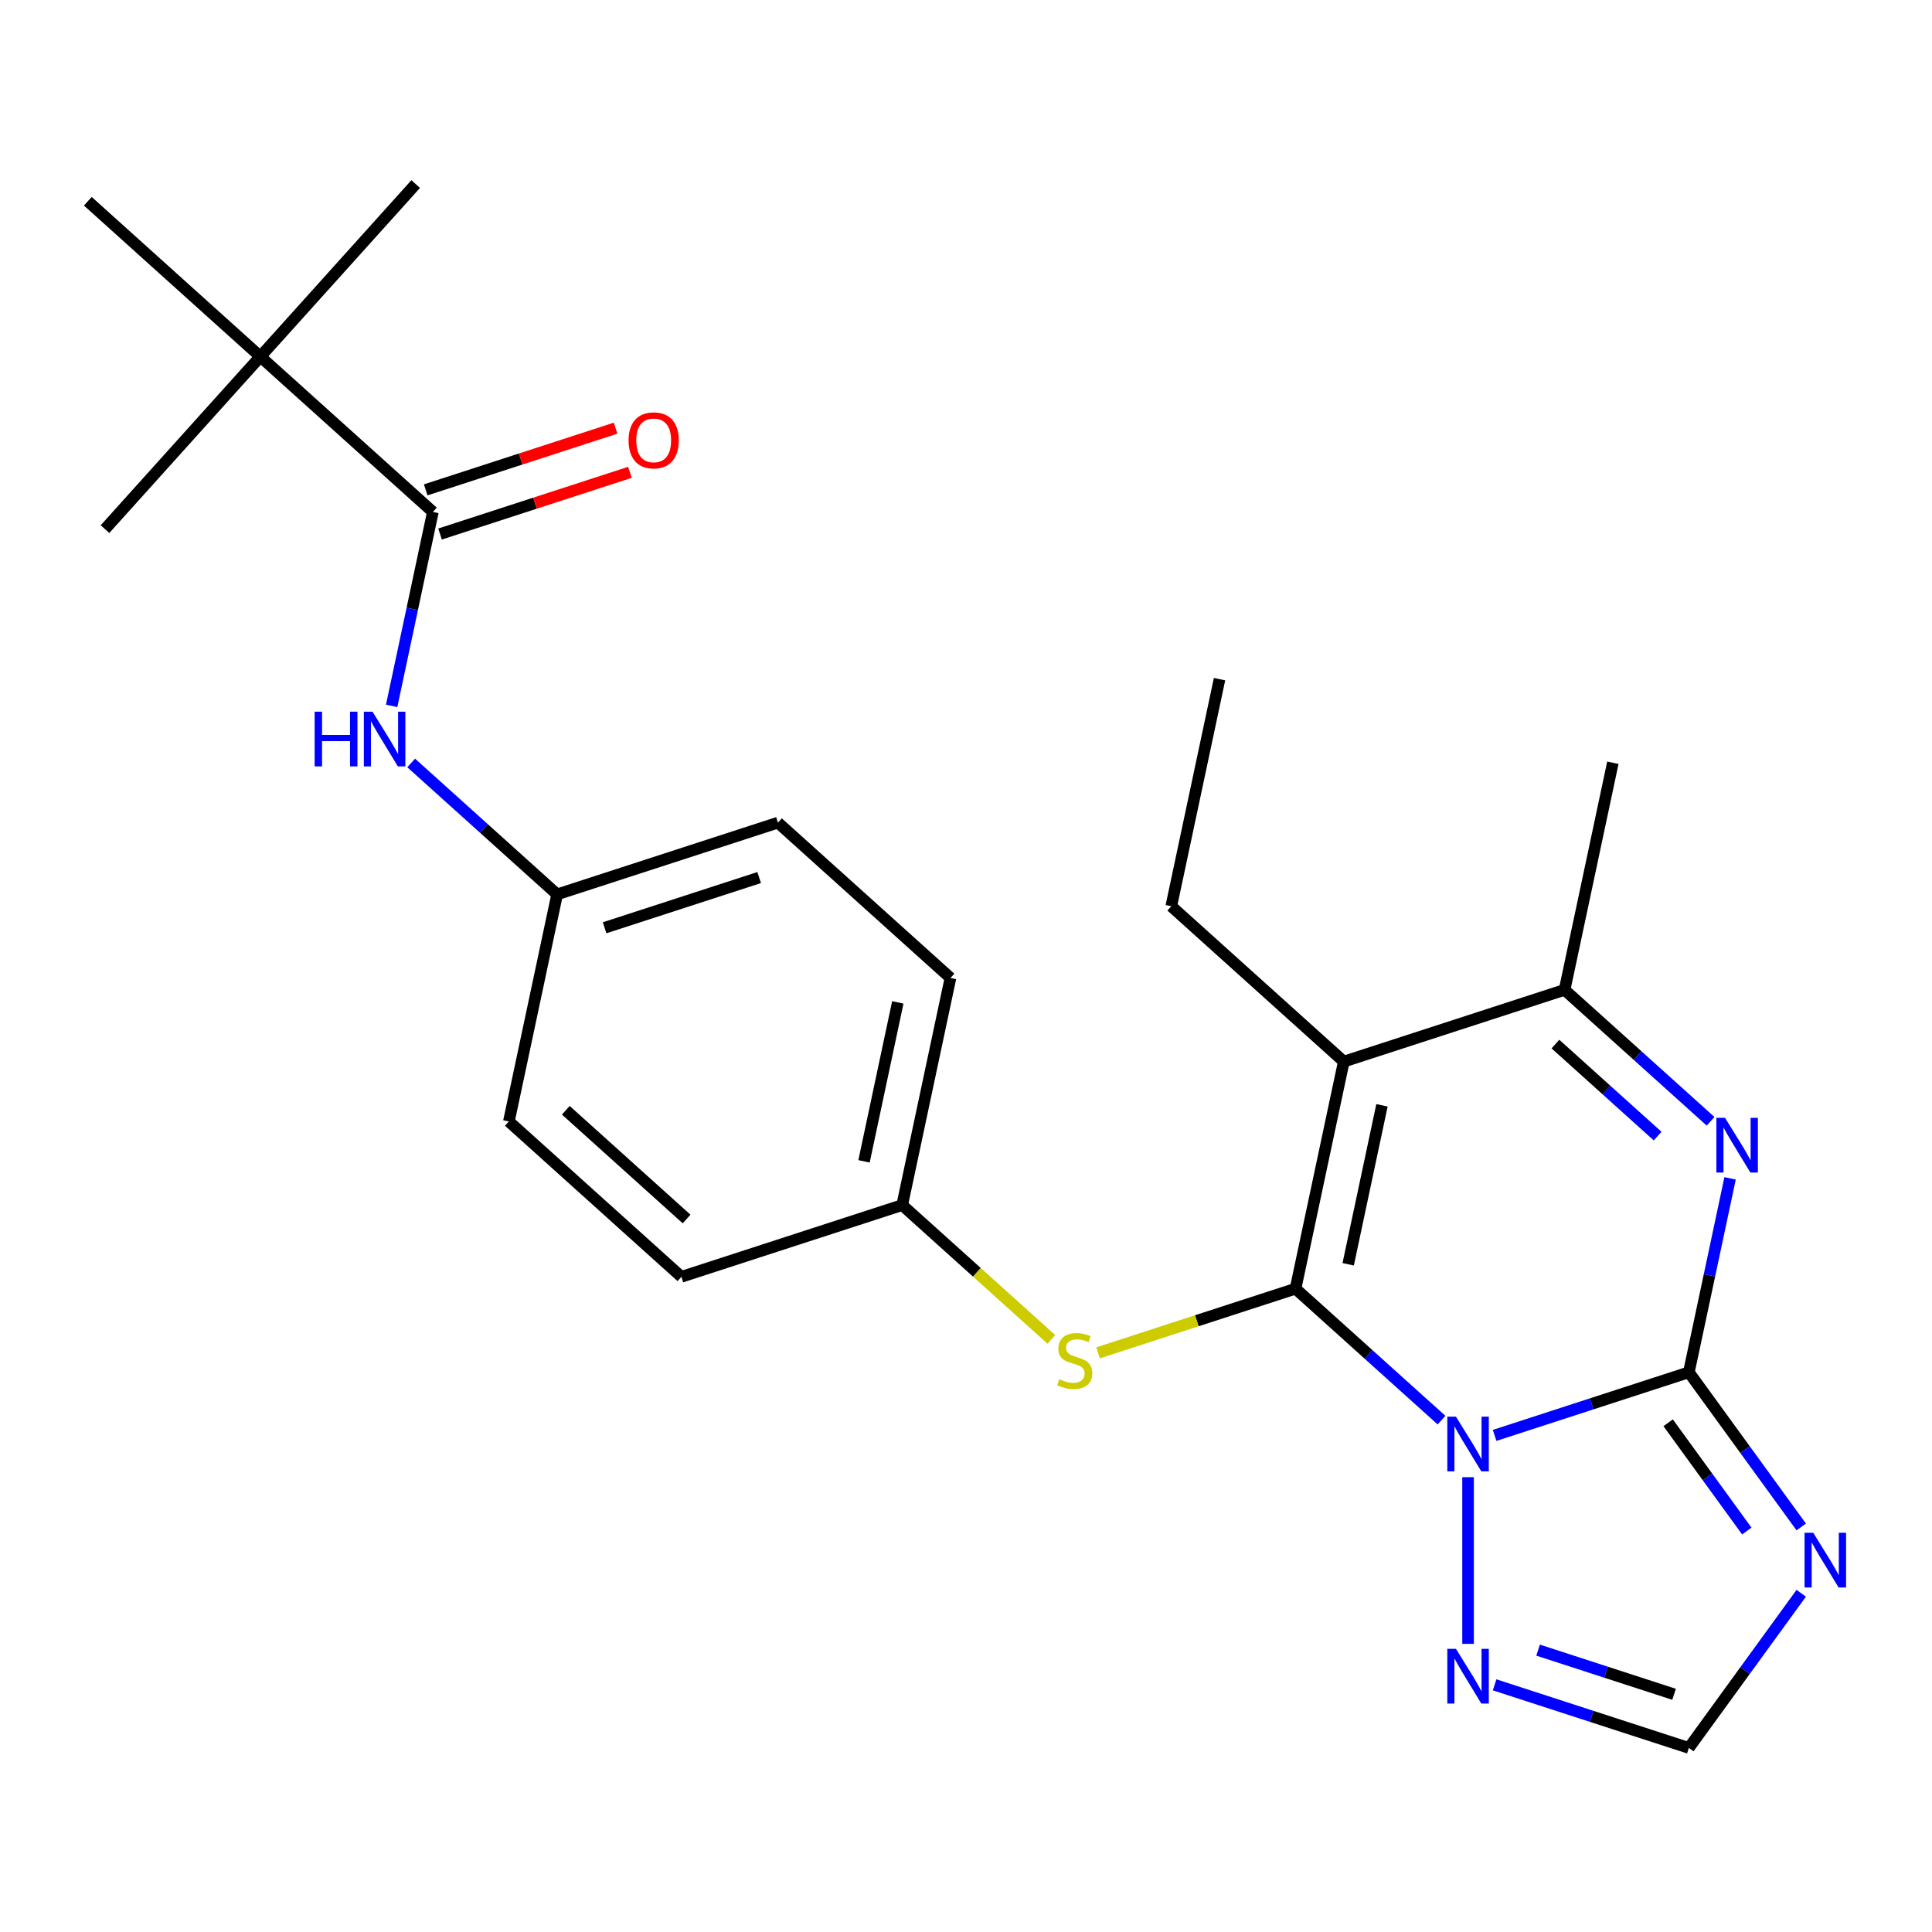<?xml version='1.0' encoding='iso-8859-1'?>
<svg version='1.1' baseProfile='full'
              xmlns='http://www.w3.org/2000/svg'
                      xmlns:rdkit='http://www.rdkit.org/xml'
                      xmlns:xlink='http://www.w3.org/1999/xlink'
                  xml:space='preserve'
width='1000px' height='1000px' viewBox='0 0 1000 1000'>
<!-- END OF HEADER -->
<rect style='opacity:1.0;fill:#FFFFFF;stroke:none' width='1000' height='1000' x='0' y='0'> </rect>
<path class='bond-0' d='M 746.121,735.051 L 708.342,701.035' style='fill:none;fill-rule:evenodd;stroke:#0000FF;stroke-width:6px;stroke-linecap:butt;stroke-linejoin:miter;stroke-opacity:1' />
<path class='bond-0' d='M 708.342,701.035 L 670.564,667.019' style='fill:none;fill-rule:evenodd;stroke:#000000;stroke-width:6px;stroke-linecap:butt;stroke-linejoin:miter;stroke-opacity:1' />
<path class='bond-1' d='M 773.609,742.96 L 823.88,726.626' style='fill:none;fill-rule:evenodd;stroke:#0000FF;stroke-width:6px;stroke-linecap:butt;stroke-linejoin:miter;stroke-opacity:1' />
<path class='bond-1' d='M 823.88,726.626 L 874.151,710.292' style='fill:none;fill-rule:evenodd;stroke:#000000;stroke-width:6px;stroke-linecap:butt;stroke-linejoin:miter;stroke-opacity:1' />
<path class='bond-6' d='M 759.865,764.59 L 759.865,850.858' style='fill:none;fill-rule:evenodd;stroke:#0000FF;stroke-width:6px;stroke-linecap:butt;stroke-linejoin:miter;stroke-opacity:1' />
<path class='bond-2' d='M 670.564,667.019 L 695.548,549.478' style='fill:none;fill-rule:evenodd;stroke:#000000;stroke-width:6px;stroke-linecap:butt;stroke-linejoin:miter;stroke-opacity:1' />
<path class='bond-2' d='M 697.82,654.384 L 715.309,572.106' style='fill:none;fill-rule:evenodd;stroke:#000000;stroke-width:6px;stroke-linecap:butt;stroke-linejoin:miter;stroke-opacity:1' />
<path class='bond-8' d='M 670.564,667.019 L 619.463,683.622' style='fill:none;fill-rule:evenodd;stroke:#000000;stroke-width:6px;stroke-linecap:butt;stroke-linejoin:miter;stroke-opacity:1' />
<path class='bond-8' d='M 619.463,683.622 L 568.363,700.226' style='fill:none;fill-rule:evenodd;stroke:#CCCC00;stroke-width:6px;stroke-linecap:butt;stroke-linejoin:miter;stroke-opacity:1' />
<path class='bond-3' d='M 874.151,710.292 L 884.819,660.104' style='fill:none;fill-rule:evenodd;stroke:#000000;stroke-width:6px;stroke-linecap:butt;stroke-linejoin:miter;stroke-opacity:1' />
<path class='bond-3' d='M 884.819,660.104 L 895.486,609.916' style='fill:none;fill-rule:evenodd;stroke:#0000FF;stroke-width:6px;stroke-linecap:butt;stroke-linejoin:miter;stroke-opacity:1' />
<path class='bond-4' d='M 874.151,710.292 L 903.232,750.319' style='fill:none;fill-rule:evenodd;stroke:#000000;stroke-width:6px;stroke-linecap:butt;stroke-linejoin:miter;stroke-opacity:1' />
<path class='bond-4' d='M 903.232,750.319 L 932.312,790.345' style='fill:none;fill-rule:evenodd;stroke:#0000FF;stroke-width:6px;stroke-linecap:butt;stroke-linejoin:miter;stroke-opacity:1' />
<path class='bond-4' d='M 863.432,736.427 L 883.788,764.445' style='fill:none;fill-rule:evenodd;stroke:#000000;stroke-width:6px;stroke-linecap:butt;stroke-linejoin:miter;stroke-opacity:1' />
<path class='bond-4' d='M 883.788,764.445 L 904.145,792.464' style='fill:none;fill-rule:evenodd;stroke:#0000FF;stroke-width:6px;stroke-linecap:butt;stroke-linejoin:miter;stroke-opacity:1' />
<path class='bond-15' d='M 695.548,549.478 L 606.247,469.071' style='fill:none;fill-rule:evenodd;stroke:#000000;stroke-width:6px;stroke-linecap:butt;stroke-linejoin:miter;stroke-opacity:1' />
<path class='bond-26' d='M 695.548,549.478 L 809.833,512.344' style='fill:none;fill-rule:evenodd;stroke:#000000;stroke-width:6px;stroke-linecap:butt;stroke-linejoin:miter;stroke-opacity:1' />
<path class='bond-5' d='M 885.391,580.376 L 847.612,546.36' style='fill:none;fill-rule:evenodd;stroke:#0000FF;stroke-width:6px;stroke-linecap:butt;stroke-linejoin:miter;stroke-opacity:1' />
<path class='bond-5' d='M 847.612,546.36 L 809.833,512.344' style='fill:none;fill-rule:evenodd;stroke:#000000;stroke-width:6px;stroke-linecap:butt;stroke-linejoin:miter;stroke-opacity:1' />
<path class='bond-5' d='M 857.976,588.032 L 831.531,564.22' style='fill:none;fill-rule:evenodd;stroke:#0000FF;stroke-width:6px;stroke-linecap:butt;stroke-linejoin:miter;stroke-opacity:1' />
<path class='bond-5' d='M 831.531,564.22 L 805.086,540.409' style='fill:none;fill-rule:evenodd;stroke:#000000;stroke-width:6px;stroke-linecap:butt;stroke-linejoin:miter;stroke-opacity:1' />
<path class='bond-25' d='M 932.312,824.674 L 903.232,864.7' style='fill:none;fill-rule:evenodd;stroke:#0000FF;stroke-width:6px;stroke-linecap:butt;stroke-linejoin:miter;stroke-opacity:1' />
<path class='bond-25' d='M 903.232,864.7 L 874.151,904.726' style='fill:none;fill-rule:evenodd;stroke:#000000;stroke-width:6px;stroke-linecap:butt;stroke-linejoin:miter;stroke-opacity:1' />
<path class='bond-20' d='M 809.833,512.344 L 834.817,394.803' style='fill:none;fill-rule:evenodd;stroke:#000000;stroke-width:6px;stroke-linecap:butt;stroke-linejoin:miter;stroke-opacity:1' />
<path class='bond-9' d='M 773.609,872.059 L 823.88,888.392' style='fill:none;fill-rule:evenodd;stroke:#0000FF;stroke-width:6px;stroke-linecap:butt;stroke-linejoin:miter;stroke-opacity:1' />
<path class='bond-9' d='M 823.88,888.392 L 874.151,904.726' style='fill:none;fill-rule:evenodd;stroke:#000000;stroke-width:6px;stroke-linecap:butt;stroke-linejoin:miter;stroke-opacity:1' />
<path class='bond-9' d='M 796.117,854.102 L 831.307,865.535' style='fill:none;fill-rule:evenodd;stroke:#0000FF;stroke-width:6px;stroke-linecap:butt;stroke-linejoin:miter;stroke-opacity:1' />
<path class='bond-9' d='M 831.307,865.535 L 866.496,876.969' style='fill:none;fill-rule:evenodd;stroke:#000000;stroke-width:6px;stroke-linecap:butt;stroke-linejoin:miter;stroke-opacity:1' />
<path class='bond-7' d='M 224.057,264.982 L 213.389,315.171' style='fill:none;fill-rule:evenodd;stroke:#000000;stroke-width:6px;stroke-linecap:butt;stroke-linejoin:miter;stroke-opacity:1' />
<path class='bond-7' d='M 213.389,315.171 L 202.721,365.359' style='fill:none;fill-rule:evenodd;stroke:#0000FF;stroke-width:6px;stroke-linecap:butt;stroke-linejoin:miter;stroke-opacity:1' />
<path class='bond-11' d='M 224.057,264.982 L 134.756,184.575' style='fill:none;fill-rule:evenodd;stroke:#000000;stroke-width:6px;stroke-linecap:butt;stroke-linejoin:miter;stroke-opacity:1' />
<path class='bond-12' d='M 227.771,276.411 L 276.911,260.444' style='fill:none;fill-rule:evenodd;stroke:#000000;stroke-width:6px;stroke-linecap:butt;stroke-linejoin:miter;stroke-opacity:1' />
<path class='bond-12' d='M 276.911,260.444 L 326.052,244.477' style='fill:none;fill-rule:evenodd;stroke:#FF0000;stroke-width:6px;stroke-linecap:butt;stroke-linejoin:miter;stroke-opacity:1' />
<path class='bond-12' d='M 220.344,253.554 L 269.484,237.587' style='fill:none;fill-rule:evenodd;stroke:#000000;stroke-width:6px;stroke-linecap:butt;stroke-linejoin:miter;stroke-opacity:1' />
<path class='bond-12' d='M 269.484,237.587 L 318.625,221.62' style='fill:none;fill-rule:evenodd;stroke:#FF0000;stroke-width:6px;stroke-linecap:butt;stroke-linejoin:miter;stroke-opacity:1' />
<path class='bond-13' d='M 544.194,693.272 L 505.586,658.508' style='fill:none;fill-rule:evenodd;stroke:#CCCC00;stroke-width:6px;stroke-linecap:butt;stroke-linejoin:miter;stroke-opacity:1' />
<path class='bond-13' d='M 505.586,658.508 L 466.977,623.745' style='fill:none;fill-rule:evenodd;stroke:#000000;stroke-width:6px;stroke-linecap:butt;stroke-linejoin:miter;stroke-opacity:1' />
<path class='bond-10' d='M 212.817,394.898 L 250.596,428.914' style='fill:none;fill-rule:evenodd;stroke:#0000FF;stroke-width:6px;stroke-linecap:butt;stroke-linejoin:miter;stroke-opacity:1' />
<path class='bond-10' d='M 250.596,428.914 L 288.374,462.93' style='fill:none;fill-rule:evenodd;stroke:#000000;stroke-width:6px;stroke-linecap:butt;stroke-linejoin:miter;stroke-opacity:1' />
<path class='bond-21' d='M 134.756,184.575 L 215.163,95.274' style='fill:none;fill-rule:evenodd;stroke:#000000;stroke-width:6px;stroke-linecap:butt;stroke-linejoin:miter;stroke-opacity:1' />
<path class='bond-22' d='M 134.756,184.575 L 54.349,273.876' style='fill:none;fill-rule:evenodd;stroke:#000000;stroke-width:6px;stroke-linecap:butt;stroke-linejoin:miter;stroke-opacity:1' />
<path class='bond-23' d='M 134.756,184.575 L 45.455,104.168' style='fill:none;fill-rule:evenodd;stroke:#000000;stroke-width:6px;stroke-linecap:butt;stroke-linejoin:miter;stroke-opacity:1' />
<path class='bond-18' d='M 466.977,623.745 L 352.692,660.879' style='fill:none;fill-rule:evenodd;stroke:#000000;stroke-width:6px;stroke-linecap:butt;stroke-linejoin:miter;stroke-opacity:1' />
<path class='bond-19' d='M 466.977,623.745 L 491.961,506.204' style='fill:none;fill-rule:evenodd;stroke:#000000;stroke-width:6px;stroke-linecap:butt;stroke-linejoin:miter;stroke-opacity:1' />
<path class='bond-19' d='M 447.217,601.117 L 464.705,518.838' style='fill:none;fill-rule:evenodd;stroke:#000000;stroke-width:6px;stroke-linecap:butt;stroke-linejoin:miter;stroke-opacity:1' />
<path class='bond-14' d='M 288.374,462.93 L 402.66,425.797' style='fill:none;fill-rule:evenodd;stroke:#000000;stroke-width:6px;stroke-linecap:butt;stroke-linejoin:miter;stroke-opacity:1' />
<path class='bond-14' d='M 312.944,480.217 L 392.944,454.224' style='fill:none;fill-rule:evenodd;stroke:#000000;stroke-width:6px;stroke-linecap:butt;stroke-linejoin:miter;stroke-opacity:1' />
<path class='bond-27' d='M 288.374,462.93 L 263.39,580.471' style='fill:none;fill-rule:evenodd;stroke:#000000;stroke-width:6px;stroke-linecap:butt;stroke-linejoin:miter;stroke-opacity:1' />
<path class='bond-24' d='M 606.247,469.071 L 631.231,351.53' style='fill:none;fill-rule:evenodd;stroke:#000000;stroke-width:6px;stroke-linecap:butt;stroke-linejoin:miter;stroke-opacity:1' />
<path class='bond-16' d='M 263.39,580.471 L 352.692,660.879' style='fill:none;fill-rule:evenodd;stroke:#000000;stroke-width:6px;stroke-linecap:butt;stroke-linejoin:miter;stroke-opacity:1' />
<path class='bond-16' d='M 292.867,574.672 L 355.378,630.957' style='fill:none;fill-rule:evenodd;stroke:#000000;stroke-width:6px;stroke-linecap:butt;stroke-linejoin:miter;stroke-opacity:1' />
<path class='bond-17' d='M 402.66,425.797 L 491.961,506.204' style='fill:none;fill-rule:evenodd;stroke:#000000;stroke-width:6px;stroke-linecap:butt;stroke-linejoin:miter;stroke-opacity:1' />
<path  class='atom-0' d='M 753.605 733.266
L 762.885 748.266
Q 763.805 749.746, 765.285 752.426
Q 766.765 755.106, 766.845 755.266
L 766.845 733.266
L 770.605 733.266
L 770.605 761.586
L 766.725 761.586
L 756.765 745.186
Q 755.605 743.266, 754.365 741.066
Q 753.165 738.866, 752.805 738.186
L 752.805 761.586
L 749.125 761.586
L 749.125 733.266
L 753.605 733.266
' fill='#0000FF'/>
<path  class='atom-4' d='M 892.875 578.592
L 902.155 593.592
Q 903.075 595.072, 904.555 597.752
Q 906.035 600.432, 906.115 600.592
L 906.115 578.592
L 909.875 578.592
L 909.875 606.912
L 905.995 606.912
L 896.035 590.512
Q 894.875 588.592, 893.635 586.392
Q 892.435 584.192, 892.075 583.512
L 892.075 606.912
L 888.395 606.912
L 888.395 578.592
L 892.875 578.592
' fill='#0000FF'/>
<path  class='atom-5' d='M 938.523 793.349
L 947.803 808.349
Q 948.723 809.829, 950.203 812.509
Q 951.683 815.189, 951.763 815.349
L 951.763 793.349
L 955.523 793.349
L 955.523 821.669
L 951.643 821.669
L 941.683 805.269
Q 940.523 803.349, 939.283 801.149
Q 938.083 798.949, 937.723 798.269
L 937.723 821.669
L 934.043 821.669
L 934.043 793.349
L 938.523 793.349
' fill='#0000FF'/>
<path  class='atom-7' d='M 753.605 853.433
L 762.885 868.433
Q 763.805 869.913, 765.285 872.593
Q 766.765 875.273, 766.845 875.433
L 766.845 853.433
L 770.605 853.433
L 770.605 881.753
L 766.725 881.753
L 756.765 865.353
Q 755.605 863.433, 754.365 861.233
Q 753.165 859.033, 752.805 858.353
L 752.805 881.753
L 749.125 881.753
L 749.125 853.433
L 753.605 853.433
' fill='#0000FF'/>
<path  class='atom-9' d='M 548.278 713.872
Q 548.598 713.992, 549.918 714.552
Q 551.238 715.112, 552.678 715.472
Q 554.158 715.792, 555.598 715.792
Q 558.278 715.792, 559.838 714.512
Q 561.398 713.192, 561.398 710.912
Q 561.398 709.352, 560.598 708.392
Q 559.838 707.432, 558.638 706.912
Q 557.438 706.392, 555.438 705.792
Q 552.918 705.032, 551.398 704.312
Q 549.918 703.592, 548.838 702.072
Q 547.798 700.552, 547.798 697.992
Q 547.798 694.432, 550.198 692.232
Q 552.638 690.032, 557.438 690.032
Q 560.718 690.032, 564.438 691.592
L 563.518 694.672
Q 560.118 693.272, 557.558 693.272
Q 554.798 693.272, 553.278 694.432
Q 551.758 695.552, 551.798 697.512
Q 551.798 699.032, 552.558 699.952
Q 553.358 700.872, 554.478 701.392
Q 555.638 701.912, 557.558 702.512
Q 560.118 703.312, 561.638 704.112
Q 563.158 704.912, 564.238 706.552
Q 565.358 708.152, 565.358 710.912
Q 565.358 714.832, 562.718 716.952
Q 560.118 719.032, 555.758 719.032
Q 553.238 719.032, 551.318 718.472
Q 549.438 717.952, 547.198 717.032
L 548.278 713.872
' fill='#CCCC00'/>
<path  class='atom-11' d='M 162.853 368.363
L 166.693 368.363
L 166.693 380.403
L 181.173 380.403
L 181.173 368.363
L 185.013 368.363
L 185.013 396.683
L 181.173 396.683
L 181.173 383.603
L 166.693 383.603
L 166.693 396.683
L 162.853 396.683
L 162.853 368.363
' fill='#0000FF'/>
<path  class='atom-11' d='M 192.813 368.363
L 202.093 383.363
Q 203.013 384.843, 204.493 387.523
Q 205.973 390.203, 206.053 390.363
L 206.053 368.363
L 209.813 368.363
L 209.813 396.683
L 205.933 396.683
L 195.973 380.283
Q 194.813 378.363, 193.573 376.163
Q 192.373 373.963, 192.013 373.283
L 192.013 396.683
L 188.333 396.683
L 188.333 368.363
L 192.813 368.363
' fill='#0000FF'/>
<path  class='atom-13' d='M 325.343 227.929
Q 325.343 221.129, 328.703 217.329
Q 332.063 213.529, 338.343 213.529
Q 344.623 213.529, 347.983 217.329
Q 351.343 221.129, 351.343 227.929
Q 351.343 234.809, 347.943 238.729
Q 344.543 242.609, 338.343 242.609
Q 332.103 242.609, 328.703 238.729
Q 325.343 234.849, 325.343 227.929
M 338.343 239.409
Q 342.663 239.409, 344.983 236.529
Q 347.343 233.609, 347.343 227.929
Q 347.343 222.369, 344.983 219.569
Q 342.663 216.729, 338.343 216.729
Q 334.023 216.729, 331.663 219.529
Q 329.343 222.329, 329.343 227.929
Q 329.343 233.649, 331.663 236.529
Q 334.023 239.409, 338.343 239.409
' fill='#FF0000'/>
</svg>
